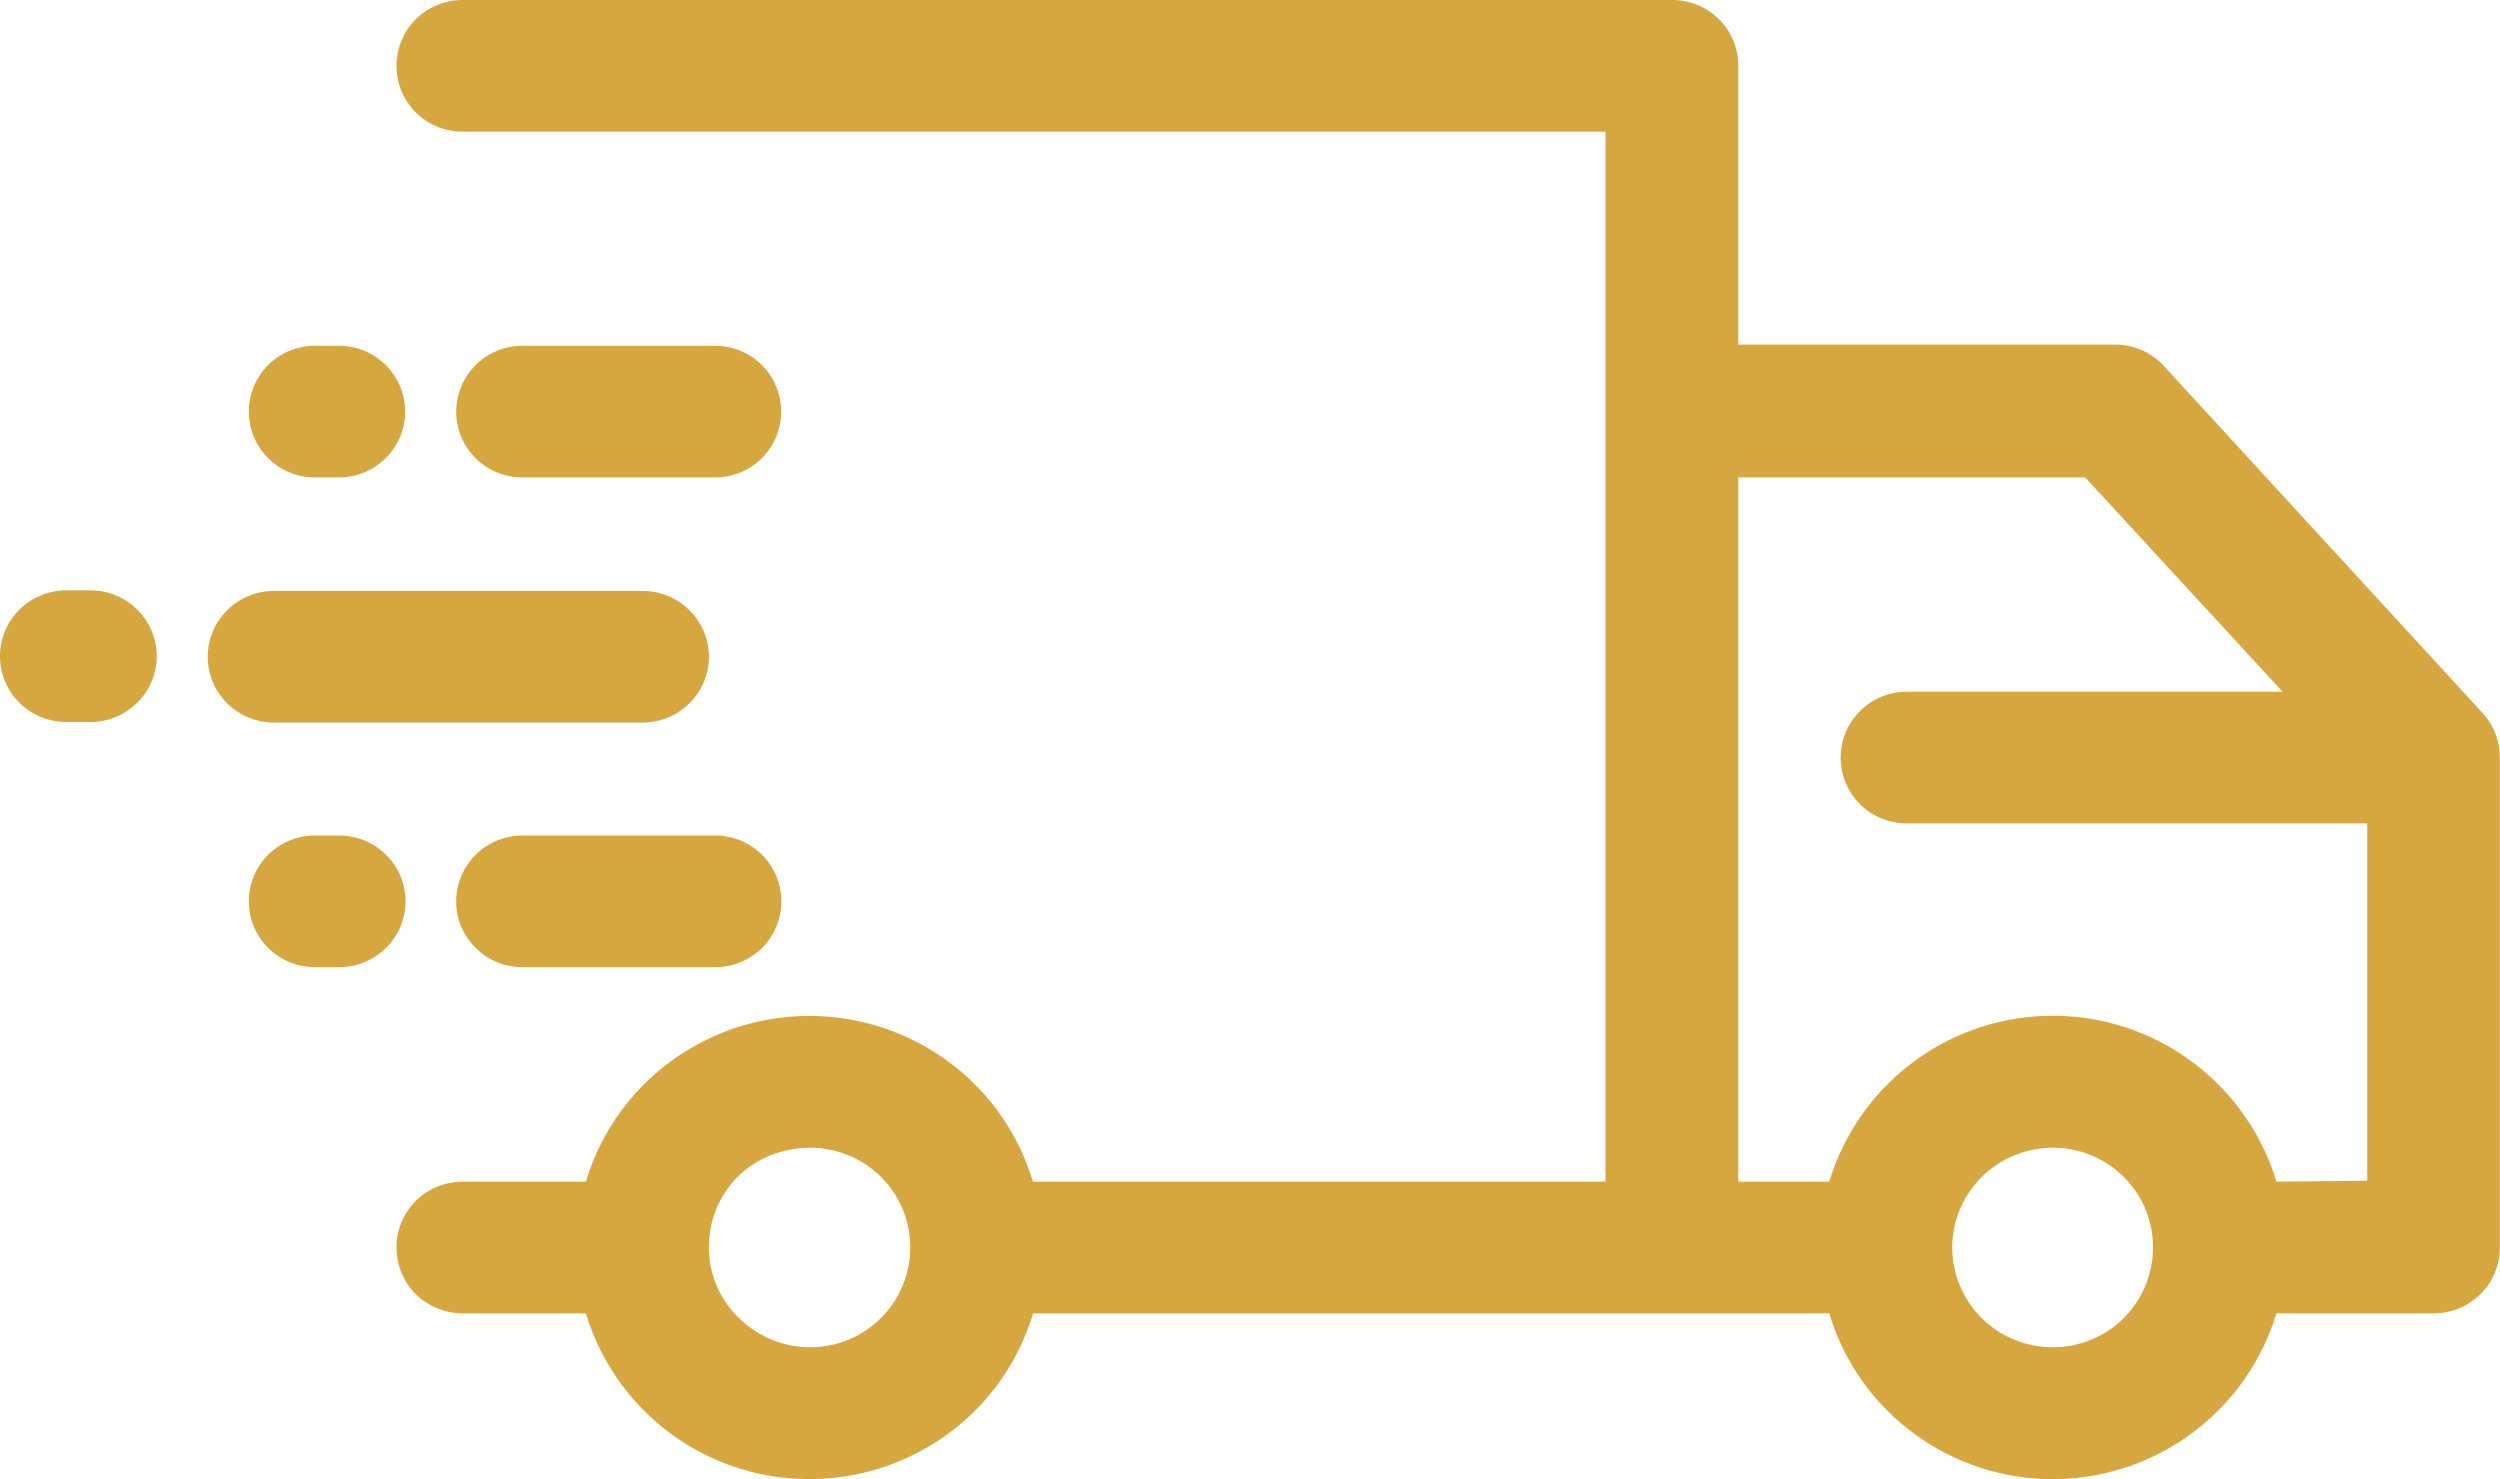 <svg id="Calque_1" data-name="Calque 1" xmlns="http://www.w3.org/2000/svg" viewBox="0 0 129.71 76.74"><defs><style>.cls-1{fill:#d6a73f;}</style></defs><path class="cls-1" d="M4.69,30.63H3.44a3.44,3.44,0,0,0-2.43,1,3.39,3.39,0,0,0,0,4.83,3.44,3.44,0,0,0,2.43,1H4.69a3.44,3.44,0,0,0,2.43-1,3.39,3.39,0,0,0,0-4.83A3.44,3.44,0,0,0,4.69,30.63Z"/><path class="cls-1" d="M33.34,37.49a3.46,3.46,0,0,0,2.43-1,3.39,3.39,0,0,0,0-4.83,3.46,3.46,0,0,0-2.43-1H14.22a3.44,3.44,0,0,0-2.43,1,3.39,3.39,0,0,0,0,4.83,3.44,3.44,0,0,0,2.43,1Z"/><path class="cls-1" d="M16.34,24.77h1.24a3.44,3.44,0,0,0,2.43-1,3.39,3.39,0,0,0,0-4.83,3.44,3.44,0,0,0-2.43-1H16.34a3.46,3.46,0,0,0-2.43,1,3.42,3.42,0,0,0,0,4.83A3.46,3.46,0,0,0,16.34,24.77Z"/><path class="cls-1" d="M37.11,17.94h-10a3.43,3.43,0,0,0-3.44,3.42,3.42,3.42,0,0,0,1,2.41,3.46,3.46,0,0,0,2.43,1h10a3.46,3.46,0,0,0,2.43-1,3.42,3.42,0,0,0,0-4.83A3.46,3.46,0,0,0,37.11,17.94Z"/><path class="cls-1" d="M17.6,43.35H16.34a3.46,3.46,0,0,0-2.43,1,3.42,3.42,0,0,0,0,4.83,3.46,3.46,0,0,0,2.43,1H17.6a3.46,3.46,0,0,0,2.43-1,3.39,3.39,0,0,0,0-4.83A3.46,3.46,0,0,0,17.6,43.35Z"/><path class="cls-1" d="M37.11,43.35h-10a3.44,3.44,0,0,0-2.43,1,3.39,3.39,0,0,0,0,4.83,3.44,3.44,0,0,0,2.43,1h10a3.46,3.46,0,0,0,2.43-1,3.42,3.42,0,0,0,0-4.83A3.46,3.46,0,0,0,37.11,43.35Z"/><path class="cls-1" d="M118.11,61.31a12.12,12.12,0,0,0-23.2,0H90.19V24.77h18l10.24,11.12H98.94a3.43,3.43,0,0,0-3.44,3.42,3.42,3.42,0,0,0,1,2.41,3.46,3.46,0,0,0,2.43,1h23.89V61.26Zm-11.6,8.59a5.25,5.25,0,0,1-2.9-.87,5.17,5.17,0,0,1-1.92-2.32,5.13,5.13,0,0,1,1.13-5.64,5.2,5.2,0,0,1,2.67-1.42,5.21,5.21,0,0,1,5.35,2.2,5.18,5.18,0,0,1-4.33,8.05ZM42,69.9A5.19,5.19,0,0,1,39.1,69a5.25,5.25,0,0,1-1.93-2.32,5.19,5.19,0,0,1-.29-3,5.1,5.1,0,0,1,1.42-2.65A5.2,5.2,0,0,1,41,59.65a5.22,5.22,0,0,1,5.36,2.2A5.18,5.18,0,0,1,42,69.9ZM128.81,37l-16.53-18a3.35,3.35,0,0,0-1.15-.83,3.53,3.53,0,0,0-1.39-.29H90.19V3.42a3.39,3.39,0,0,0-1-2.42,3.44,3.44,0,0,0-2.43-1H24a3.46,3.46,0,0,0-2.43,1,3.42,3.42,0,0,0,0,4.83,3.46,3.46,0,0,0,2.43,1H83.3V61.31H53.59a12,12,0,0,0-4.36-6.21,12.15,12.15,0,0,0-14.47,0,12,12,0,0,0-4.36,6.21H24a3.46,3.46,0,0,0-2.43,1,3.42,3.42,0,0,0,0,4.83,3.46,3.46,0,0,0,2.43,1H30.4A12.09,12.09,0,0,0,42,76.74a12.16,12.16,0,0,0,7.24-2.39,12,12,0,0,0,4.36-6.21H94.91a12,12,0,0,0,4.36,6.21,12.13,12.13,0,0,0,18.84-6.21h8.16a3.44,3.44,0,0,0,2.43-1,3.38,3.38,0,0,0,1-2.41V39.33A3.42,3.42,0,0,0,128.81,37Z"/></svg>